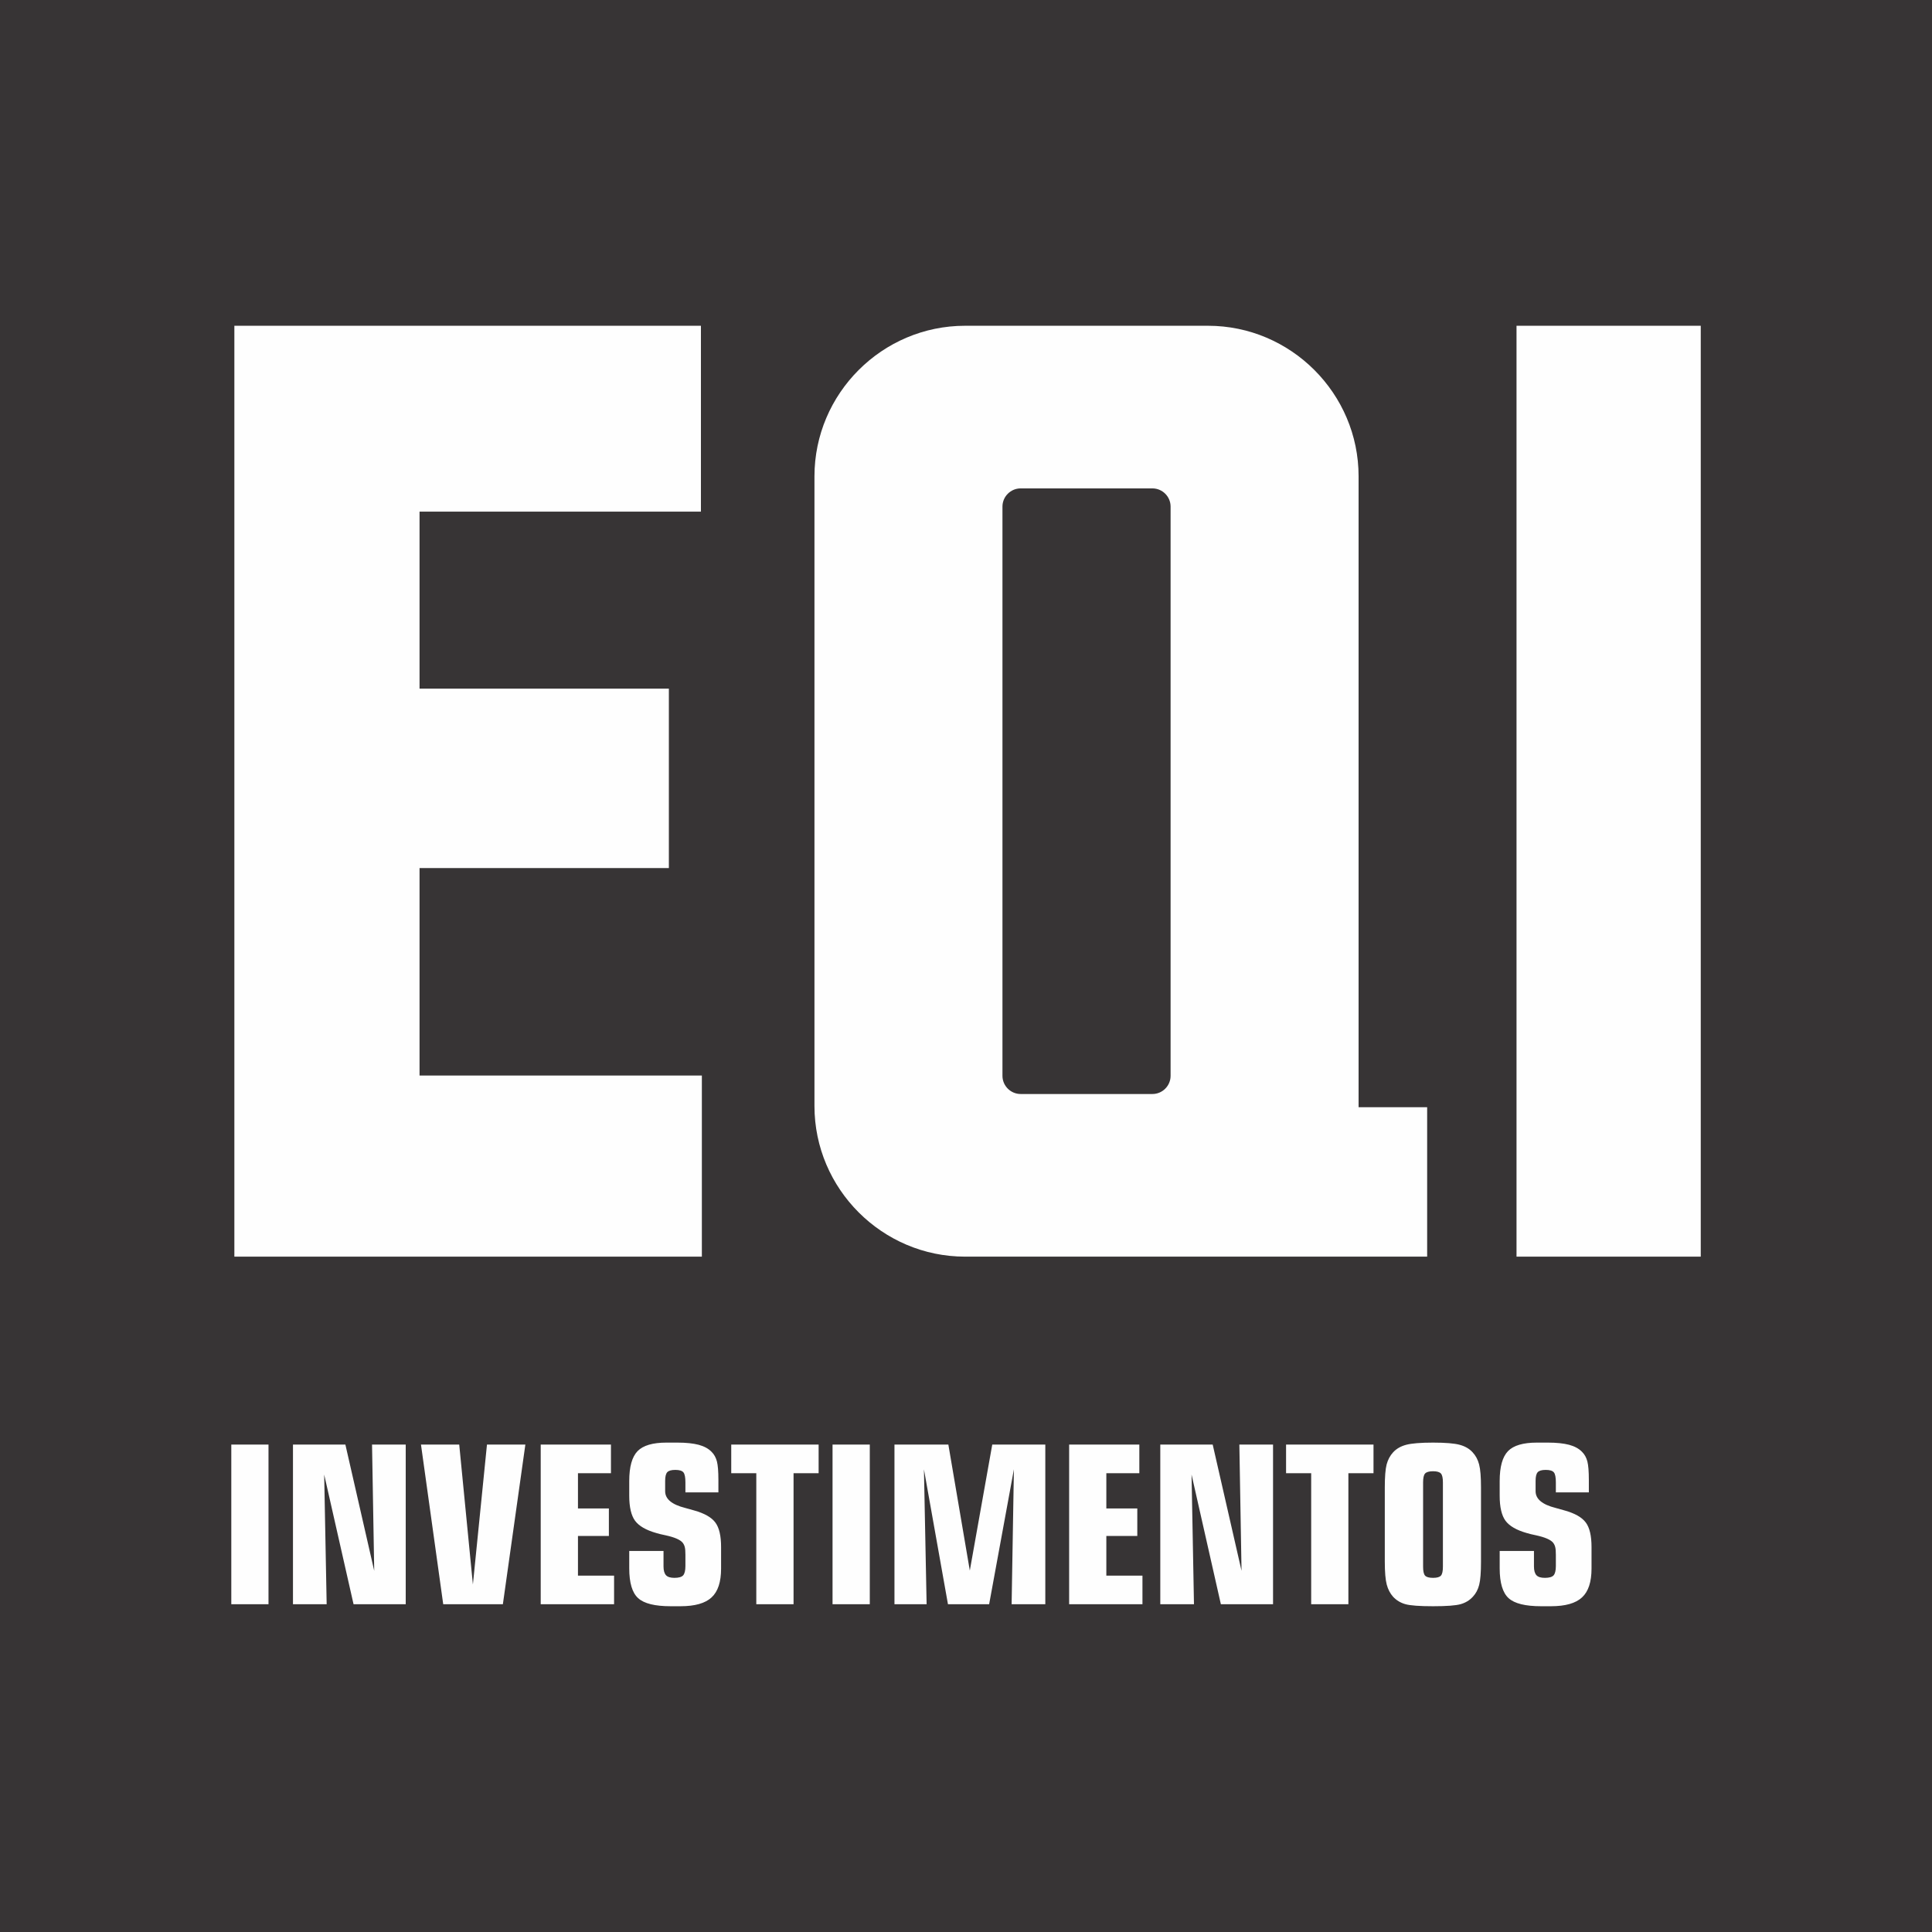 <svg xmlns="http://www.w3.org/2000/svg" data-id="fndm-mtp1yfprmz" fill-rule="evenodd" clip-rule="evenodd" image-rendering="optimizeQuality" shape-rendering="geometricPrecision" text-rendering="geometricPrecision" viewBox="-0.24 0.12 390 390"><g><rect width="390" height="390" x="-0.24" y="0.12" fill="#373435"/><g fill="#fefefe"><path fill-rule="nonzero" d="M53.96 323.96l-7.51 0 0 -32.23 7.51 0 0 32.23zm4.94 0l0 -32.23 10.58 0 5.82 25.48 -0.44 -25.48 6.8 0 0 32.23 -10.53 0 -5.93 -26.18 0.5 26.18 -6.8 0zm30.33 0l-4.49 -32.23 7.72 0 2.76 28.24 2.84 -28.24 7.75 0 -4.54 32.23 -12.04 0zm19.68 0l0 -32.23 14.18 0 0 5.78 -6.66 0 0 7.11 6.24 0 0 5.56 -6.24 0 0 8 7.29 0 0 5.78 -14.81 0zm24.79 -10.76l0 3.13c0,0.83 0.18,1.43 0.51,1.78 0.33,0.35 0.89,0.52 1.7,0.52 0.86,0 1.45,-0.17 1.75,-0.5 0.3,-0.33 0.46,-0.97 0.46,-1.89l0 -2.28c0,-0.69 -0.04,-1.21 -0.13,-1.54 -0.08,-0.34 -0.23,-0.63 -0.43,-0.89 -0.5,-0.6 -1.63,-1.09 -3.41,-1.48 -0.82,-0.17 -1.45,-0.32 -1.89,-0.46 -2.09,-0.59 -3.52,-1.42 -4.31,-2.49 -0.77,-1.06 -1.17,-2.74 -1.17,-5.03l0 -2.98c0,-2.89 0.57,-4.9 1.69,-6.05 1.12,-1.14 3.06,-1.71 5.82,-1.71l2.22 0c1.74,0 3.16,0.15 4.28,0.44 1.11,0.3 1.98,0.77 2.62,1.43 0.51,0.5 0.86,1.14 1.07,1.93 0.2,0.78 0.3,2.03 0.3,3.75l0 2.5 -6.66 0 0 -2.02c0,-1.01 -0.13,-1.69 -0.4,-2.02 -0.27,-0.33 -0.81,-0.5 -1.64,-0.5 -0.81,0 -1.35,0.16 -1.63,0.47 -0.28,0.31 -0.42,0.89 -0.42,1.75l0 2.08c0,1.58 1.35,2.7 4.05,3.38 0.76,0.21 1.37,0.38 1.82,0.51 2.07,0.58 3.49,1.39 4.26,2.43 0.78,1.04 1.16,2.7 1.16,4.96l0 4.34c0,2.69 -0.63,4.63 -1.92,5.82 -1.28,1.19 -3.37,1.78 -6.26,1.78l-2 0c-3.18,0 -5.37,-0.54 -6.56,-1.63 -1.2,-1.08 -1.8,-3.09 -1.8,-6.02l0 -3.51 6.92 0zm18.73 10.76l0 -26.45 -5.06 0 0 -5.78 17.64 0 0 5.78 -5.06 0 0 26.45 -7.52 0zm22.91 0l-7.52 0 0 -32.23 7.52 0 0 32.23zm4.98 0l0 -32.23 10.88 0 4.33 25.43 4.53 -25.43 10.71 0 0 32.23 -6.8 0 0.46 -27.24 -5 27.24 -8.31 0 -4.85 -27.24 0.54 27.24 -6.49 0zm35.26 0l0 -32.23 14.17 0 0 5.78 -6.66 0 0 7.11 6.25 0 0 5.56 -6.25 0 0 8 7.29 0 0 5.78 -14.8 0zm18.4 0l0 -32.23 10.58 0 5.82 25.48 -0.44 -25.48 6.8 0 0 32.23 -10.53 0 -5.92 -26.18 0.49 26.18 -6.8 0zm30.46 0l0 -26.45 -5.07 0 0 -5.78 17.65 0 0 5.78 -5.07 0 0 26.45 -7.51 0zm26.59 -7.59l0 -17c0,-0.9 -0.13,-1.5 -0.4,-1.8 -0.27,-0.3 -0.79,-0.46 -1.58,-0.46 -0.81,0 -1.35,0.16 -1.62,0.46 -0.27,0.3 -0.4,0.9 -0.4,1.8l0 17c0,0.91 0.13,1.51 0.4,1.81 0.27,0.3 0.81,0.45 1.62,0.45 0.79,0 1.31,-0.15 1.58,-0.45 0.27,-0.3 0.4,-0.9 0.4,-1.81zm7.69 -1.06c0,2.21 -0.12,3.79 -0.37,4.74 -0.24,0.95 -0.67,1.75 -1.28,2.4 -0.65,0.71 -1.47,1.21 -2.45,1.49 -0.98,0.28 -2.84,0.42 -5.58,0.42 -2.75,0 -4.62,-0.14 -5.6,-0.42 -0.98,-0.28 -1.8,-0.78 -2.46,-1.49 -0.6,-0.67 -1.03,-1.49 -1.29,-2.47 -0.26,-0.98 -0.39,-2.53 -0.39,-4.67l0 -14.9c0,-2.15 0.12,-3.7 0.37,-4.67 0.26,-0.97 0.7,-1.79 1.31,-2.45 0.67,-0.73 1.55,-1.23 2.64,-1.52 1.1,-0.29 2.91,-0.44 5.42,-0.44 2.5,0 4.3,0.15 5.37,0.44 1.08,0.29 1.96,0.79 2.62,1.52 0.62,0.66 1.06,1.48 1.31,2.45 0.26,0.97 0.38,2.52 0.38,4.67l0 14.9zm10.69 -2.11l0 3.13c0,0.83 0.18,1.43 0.51,1.78 0.33,0.35 0.89,0.52 1.7,0.52 0.86,0 1.45,-0.17 1.75,-0.5 0.3,-0.33 0.46,-0.97 0.46,-1.89l0 -2.28c0,-0.69 -0.04,-1.21 -0.13,-1.54 -0.08,-0.34 -0.23,-0.63 -0.43,-0.89 -0.5,-0.6 -1.63,-1.09 -3.41,-1.48 -0.82,-0.17 -1.45,-0.32 -1.89,-0.46 -2.09,-0.59 -3.52,-1.42 -4.31,-2.49 -0.77,-1.06 -1.17,-2.74 -1.17,-5.03l0 -2.98c0,-2.89 0.57,-4.9 1.69,-6.05 1.11,-1.14 3.06,-1.71 5.82,-1.71l2.22 0c1.74,0 3.16,0.15 4.28,0.44 1.11,0.3 1.98,0.77 2.62,1.43 0.51,0.5 0.86,1.14 1.07,1.93 0.2,0.78 0.3,2.03 0.3,3.75l0 2.5 -6.66 0 0 -2.02c0,-1.01 -0.13,-1.69 -0.4,-2.02 -0.27,-0.33 -0.81,-0.5 -1.64,-0.5 -0.81,0 -1.35,0.16 -1.63,0.47 -0.28,0.31 -0.42,0.89 -0.42,1.75l0 2.08c0,1.58 1.35,2.7 4.05,3.38 0.76,0.21 1.37,0.38 1.82,0.51 2.07,0.58 3.49,1.39 4.26,2.43 0.78,1.04 1.16,2.7 1.16,4.96l0 4.34c0,2.69 -0.63,4.63 -1.92,5.82 -1.28,1.19 -3.37,1.78 -6.26,1.78l-2 0c-3.18,0 -5.37,-0.54 -6.56,-1.63 -1.19,-1.08 -1.8,-3.09 -1.8,-6.02l0 -3.51 6.92 0z"/><g><polygon fill-rule="nonzero" points="47.07,253.79 47.07,65.88 141.25,65.88 141.25,103.4 84.45,103.4 84.45,139.13 134.78,139.13 134.78,175.35 84.45,175.35 84.45,217.23 141.44,217.23 141.44,253.79"/><polygon fill-rule="nonzero" points="343.08,253.79 305.89,253.79 305.89,65.88 343.08,65.88"/><path d="M194.57 253.79l37.62 0 11.42 0 44.24 0 0 -30.16 -13.84 0 0 -0.24 0 -127.12c0,-16.72 -13.68,-30.39 -30.4,-30.39l-49.04 0c-16.72,0 -30.4,13.67 -30.4,30.39l0 127.12c0,16.72 13.68,30.4 30.4,30.4zm11.22 -32.83l26.6 0c2.02,0 3.67,-1.65 3.67,-3.67l0 -114.91c0,-2.02 -1.65,-3.67 -3.67,-3.67l-26.6 0c-2.01,0 -3.67,1.65 -3.67,3.67l0 114.91c0,2.02 1.66,3.67 3.67,3.67z"/></g></g></g></svg>